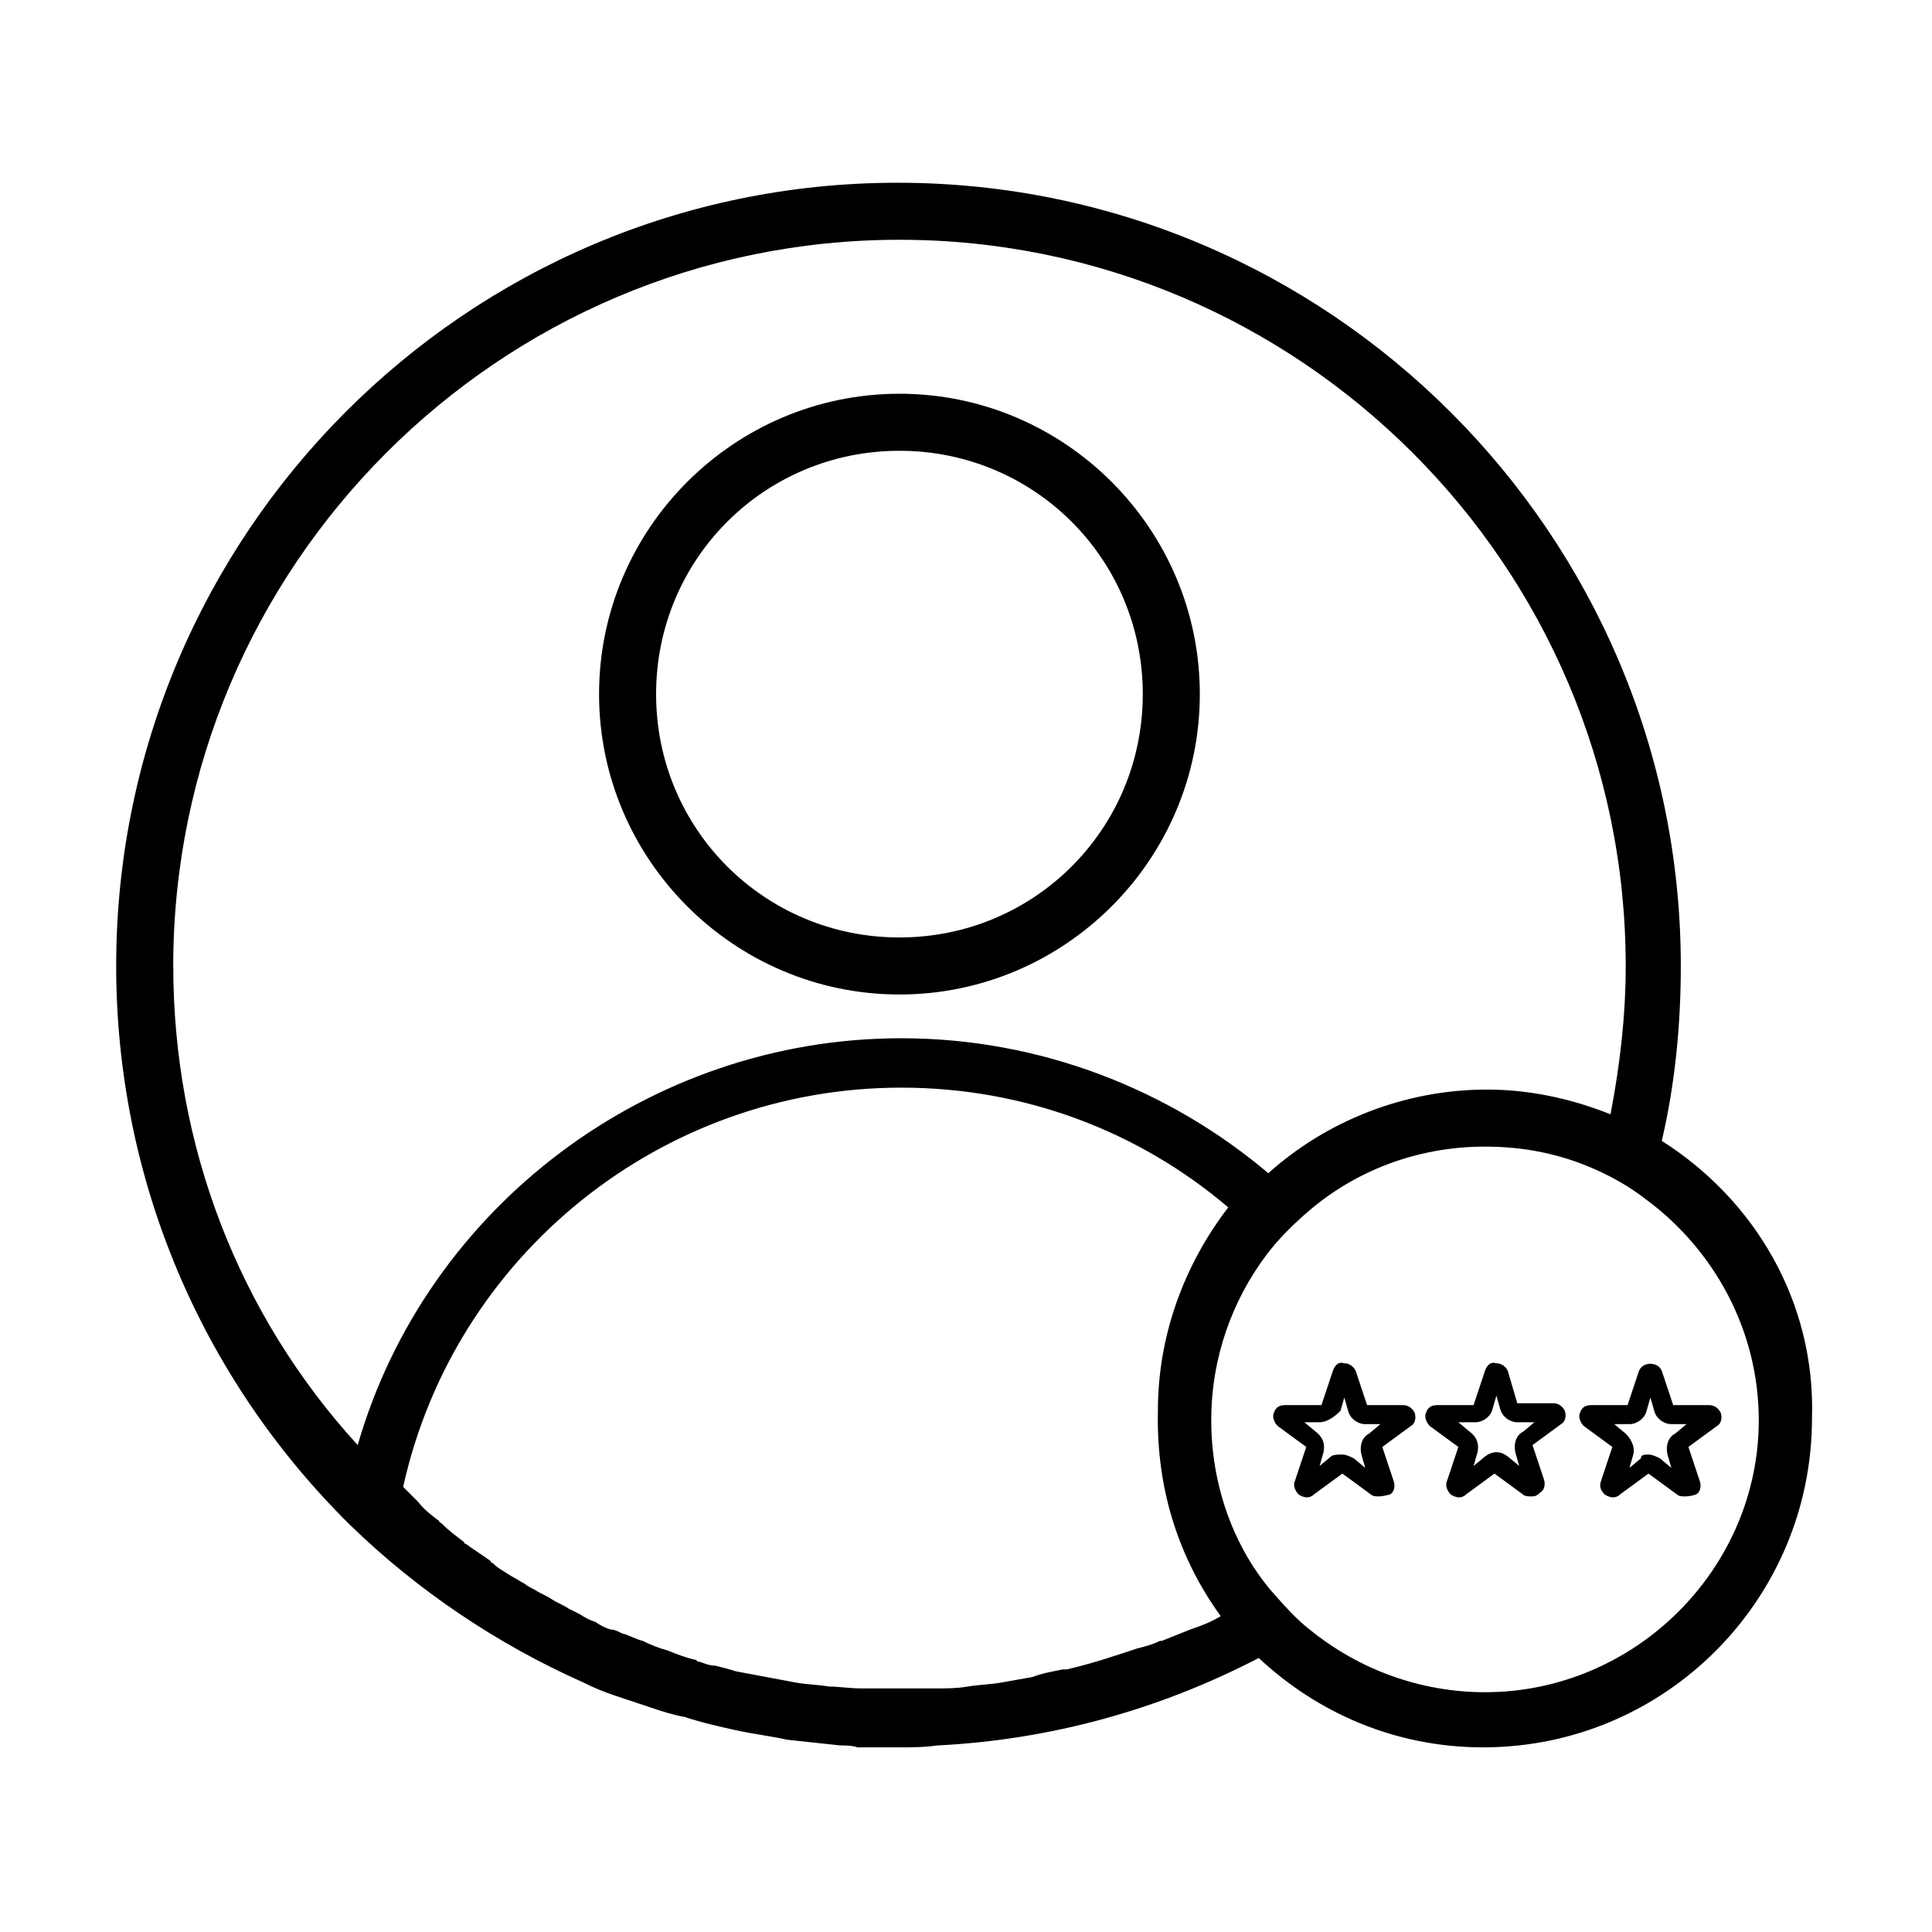 <?xml version="1.0" encoding="UTF-8"?>
<!-- Uploaded to: ICON Repo, www.svgrepo.com, Generator: ICON Repo Mixer Tools -->
<svg fill="#000000" width="800px" height="800px" version="1.1" viewBox="144 144 512 512" xmlns="http://www.w3.org/2000/svg">
 <g>
  <path d="m590.44 540.56c-0.504 0-1.512 0-2.016-0.504l-7.559-5.543-7.559 5.543c-1.008 1.008-2.519 1.008-4.031 0-1.008-1.008-1.512-2.016-1.008-3.527l3.023-9.07-7.559-5.543c-1.008-1.008-1.512-2.519-1.008-3.527 0.504-1.512 1.512-2.016 3.023-2.016h9.574l3.023-9.07c1.008-2.519 5.039-2.519 6.047 0l3.023 9.07h9.574c1.512 0 2.519 1.008 3.023 2.016 0.504 1.512 0 3.023-1.008 3.527l-7.559 5.543 3.023 9.07c0.504 1.512 0 3.023-1.008 3.527-1.512 0.504-2.519 0.504-3.023 0.504zm-9.57-11.086c1.008 0 2.016 0.504 3.023 1.008l3.023 2.519-1.008-3.527c-0.504-2.016 0-4.535 2.016-5.543l3.023-2.519h-4.031c-2.016 0-4.031-1.512-4.535-3.527l-1.008-3.527-1.008 3.527c-0.504 2.016-2.519 3.527-4.535 3.527h-4.031l3.023 2.519c1.512 1.512 2.519 3.527 2.016 5.543l-1.008 3.527 3.023-2.519c0-1.008 1.008-1.008 2.016-1.008z"/>
  <path d="m509.32 540.56c-0.504 0-1.512 0-2.016-0.504l-7.559-5.543-7.559 5.543c-1.008 1.008-2.519 1.008-4.031 0-1.008-1.008-1.512-2.519-1.008-3.527l3.023-9.07-7.559-5.543c-1.008-1.008-1.512-2.519-1.008-3.527 0.504-1.512 1.512-2.016 3.023-2.016h9.574l3.023-9.07c0.504-1.512 1.512-2.519 3.023-2.016 1.512 0 2.519 1.008 3.023 2.016l3.023 9.07h9.574c1.512 0 2.519 1.008 3.023 2.016 0.504 1.512 0 3.023-1.008 3.527l-7.559 5.543 3.023 9.07c0.504 1.512 0 3.023-1.008 3.527-2.016 0.504-2.519 0.504-3.023 0.504zm-9.57-11.086c1.008 0 2.016 0.504 3.023 1.008l3.023 2.519-1.008-3.527c-0.504-2.016 0-4.535 2.016-5.543l3.023-2.519h-4.031c-2.016 0-4.031-1.512-4.535-3.527l-1.008-3.527-1.008 3.527c-1.512 1.516-3.527 3.027-5.543 3.027h-4.031l3.023 2.519c2.016 1.512 2.519 3.527 2.016 5.543l-1.008 3.527 3.023-2.519c0.504-0.508 2.016-0.508 3.023-0.508z"/>
  <path d="m549.63 540.56c-0.504 0-1.512 0-2.016-0.504l-7.559-5.543-7.559 5.543c-1.008 1.008-2.519 1.008-4.031 0-1.008-1.008-1.512-2.519-1.008-3.527l3.023-9.07-7.559-5.543c-1.008-1.008-1.512-2.519-1.008-3.527 0.504-1.512 1.512-2.016 3.023-2.016h9.574l3.023-9.07c0.504-1.512 1.512-2.519 3.023-2.016 1.512 0 2.519 1.008 3.023 2.016l2.519 8.57h9.574c1.512 0 2.519 1.008 3.023 2.016 0.504 1.512 0 3.023-1.008 3.527l-7.559 5.543 3.023 9.07c0.504 1.512 0 3.023-1.008 3.527-1.008 1.004-1.512 1.004-2.519 1.004zm-19.145-19.648 3.023 2.519c2.016 1.512 2.519 3.527 2.016 5.543l-1.008 3.527 3.023-2.519c2.016-1.512 4.031-1.512 6.047 0l3.023 2.519-1.008-3.527c-0.504-2.016 0-4.535 2.016-5.543l3.023-2.519h-4.539c-2.016 0-4.031-1.512-4.535-3.527l-1.008-3.527-1.008 3.527c-0.504 2.016-2.519 3.527-4.535 3.527z"/>
  <path d="m382.36 407.55c-43.832 0-79.602-35.77-79.602-79.602s35.77-79.602 79.602-79.602 79.605 35.77 79.605 79.602-35.773 79.602-79.605 79.602zm0-144.09c-35.77 0-64.488 28.719-64.488 64.488s28.719 64.488 64.488 64.488 64.488-28.719 64.488-64.488-28.715-64.488-64.488-64.488z"/>
  <path d="m584.39 446.35c3.527-15.113 5.039-30.73 5.039-46.352 0-114.36-93.203-207.57-207.57-207.57-114.37 0.004-207.07 93.207-207.07 207.57 0 55.922 22.168 108.82 61.969 148.12 18.137 17.633 39.297 31.738 61.969 41.816 3.023 1.512 5.543 2.519 8.566 3.527 3.023 1.008 6.047 2.016 9.07 3.023 3.023 1.008 6.047 2.016 9.07 2.519 4.535 1.512 9.07 2.519 13.602 3.527 4.535 1.008 9.07 1.512 13.602 2.519 4.535 0.504 9.574 1.008 14.105 1.512 1.512 0 3.023 0 4.535 0.504h0.504 0.504 9.574c3.527 0 7.055 0 10.578-0.504 30.23-1.512 58.945-9.574 85.145-23.176 15.617 14.609 36.273 23.68 59.449 23.68 48.367 0 87.16-39.297 87.16-87.16 1.004-30.738-15.121-57.941-39.805-73.562zm-394.48-46.348c0-105.8 86.152-192.46 192.46-192.46 105.8 0 192.46 86.152 192.46 192.46 0 13.098-1.512 26.199-4.031 39.297-10.078-4.031-21.16-6.551-32.746-6.551-22.168 0-42.824 8.566-57.938 22.168-26.199-22.168-60.457-35.77-97.234-35.77-67.008 0-125.95 44.84-144.09 107.82-31.746-34.766-48.875-79.605-48.875-126.96zm277.6 172.3c-2.519 1.512-5.039 2.519-8.062 3.527-2.519 1.008-5.039 2.016-7.559 3.023h-0.504c-2.016 1.008-4.031 1.512-6.047 2.016-6.047 2.016-12.09 4.031-18.641 5.543h-1.008c-2.519 0.504-5.543 1.008-8.062 2.016-3.023 0.504-5.543 1.008-8.566 1.512-3.023 0.504-5.543 0.504-8.566 1.008-3.023 0.504-5.543 0.504-8.566 0.504h-19.648c-3.023 0-6.047-0.504-8.566-0.504-3.023-0.504-5.543-0.504-8.566-1.008-5.543-1.008-10.578-2.016-16.121-3.023-1.512-0.504-3.527-1.008-5.543-1.512-1.512 0-2.519-0.504-4.031-1.008-0.504 0-0.504 0-1.008-0.504-2.519-0.504-5.039-1.512-7.559-2.519-2.016-0.504-4.535-1.512-6.551-2.519-2.016-0.504-3.527-1.512-5.543-2.016-1.008-0.504-2.016-1.008-3.023-1.008-1.512-0.504-2.519-1.008-4.031-2.016-1.512-0.504-2.519-1.008-4.031-2.016-1.008-0.504-2.016-1.008-3.023-1.512-1.512-1.008-3.023-1.512-4.535-2.519s-3.023-1.512-4.535-2.519c-1.008-0.504-2.016-1.008-2.519-1.512-1.008-0.504-2.519-1.512-3.527-2.016-1.512-1.008-3.527-2.016-5.039-3.527 0 0-0.504 0-0.504-0.504-2.016-1.512-4.535-3.023-6.551-4.535 0 0-0.504 0-0.504-0.504-2.016-1.512-4.031-3.023-6.047-5.039-0.504 0-0.504-0.504-0.504-0.504-2.016-1.512-4.031-3.023-5.543-5.039-0.504-0.504-1.008-1.008-1.512-1.512-1.008-1.008-1.512-1.512-2.519-2.519 13.602-61.465 68.52-105.8 132-105.8 32.746 0 62.977 11.586 86.656 31.738-11.586 15.113-18.641 33.754-18.641 53.906-0.477 21.676 6.074 39.812 16.652 54.422zm70.031 20.152c-17.129 0-33.25-6.047-45.848-16.121-4.031-3.023-7.559-7.055-11.082-11.082-10.078-12.09-15.617-28.215-15.617-44.84s5.543-31.738 14.609-43.832c3.023-4.031 6.551-7.559 10.578-11.082 12.594-11.082 29.223-17.633 47.359-17.633 10.578 0 20.152 2.016 29.223 6.047 4.535 2.016 9.07 4.535 13.602 8.062 17.633 13.098 29.727 34.258 29.727 58.441-0.004 39.293-32.75 72.039-72.551 72.039z"/>
 </g>
</svg>